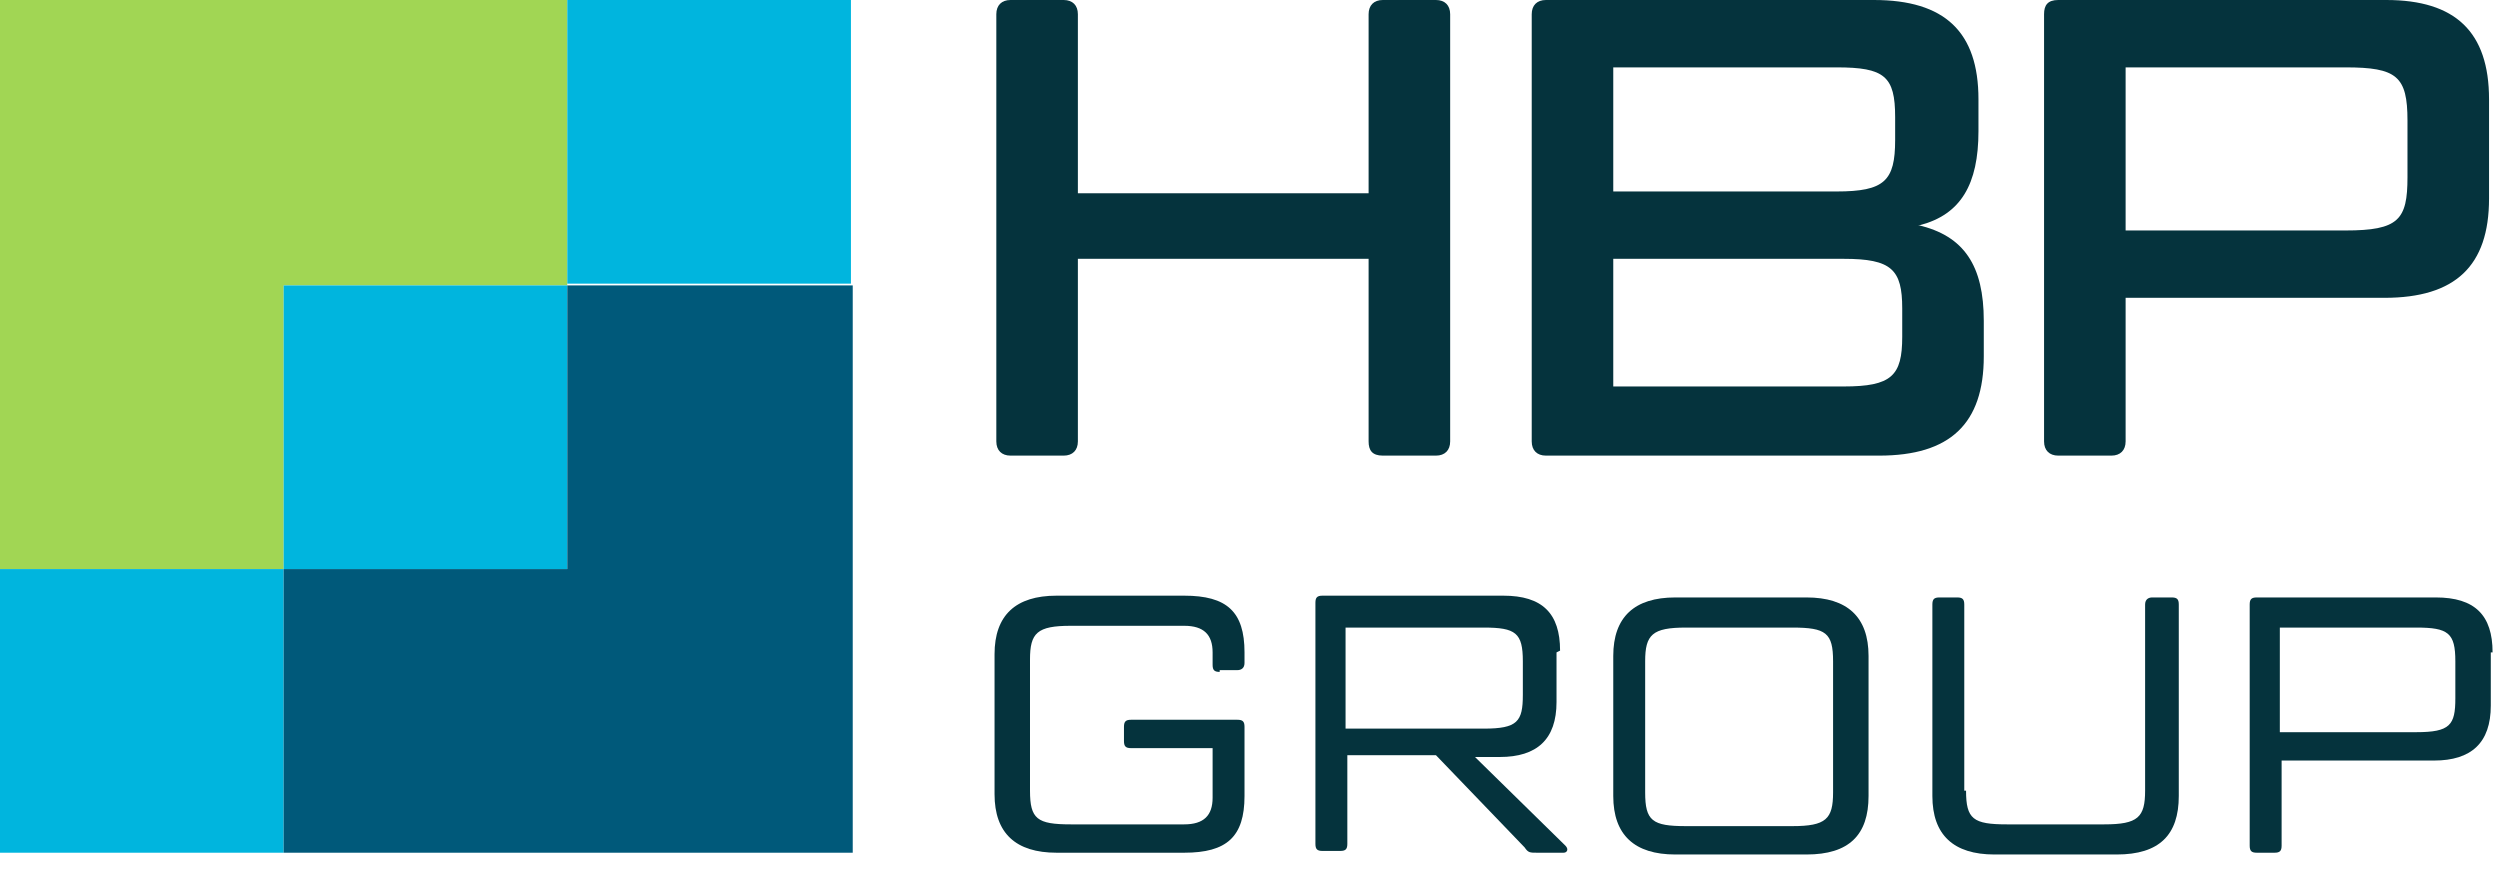 <svg xmlns="http://www.w3.org/2000/svg" width="138" height="48" viewBox="0 0 138 48" fill="none"><path d="M0 0V15.755V31.413H15.658V15.755H31.315V0H0Z" fill="#A1D654"></path><path d="M46.972 0H31.315V15.658H46.972V0Z" fill="#00B5DE"></path><path d="M31.315 15.755H15.658V31.413H31.315V15.755Z" fill="#00B5DE"></path><path d="M15.658 31.413H0V47.07H15.658V31.413Z" fill="#00B5DE"></path><path d="M31.315 15.755V31.413H15.658V47.07H31.315H47.071V31.413V15.755H31.315Z" fill="#00597A"></path><path d="M80.049 24.367C80.049 24.856 79.755 25.15 79.266 25.15H76.33C75.743 25.15 75.547 24.856 75.547 24.367V14.287H59.499V24.367C59.499 24.856 59.205 25.15 58.716 25.15H55.78C55.291 25.15 54.997 24.856 54.997 24.367V0.783C54.997 0.294 55.291 0 55.78 0H58.716C59.205 0 59.499 0.294 59.499 0.783V10.667H75.547V0.783C75.547 0.294 75.841 0 76.33 0H79.266C79.755 0 80.049 0.294 80.049 0.783V24.367Z" fill="#05333D"></path><path d="M89.052 14.287V21.333H101.774C104.416 21.333 105.003 20.746 105.003 18.593V17.027C105.003 14.875 104.416 14.287 101.774 14.287H89.052ZM89.052 10.569H101.383C104.025 10.569 104.612 9.982 104.612 7.731V6.459C104.612 4.208 104.025 3.719 101.383 3.719H89.052V10.569ZM105.884 12.428C108.428 13.015 109.505 14.679 109.505 17.712V19.67C109.505 23.388 107.646 25.15 103.731 25.15H85.334C84.844 25.15 84.551 24.856 84.551 24.367V0.783C84.551 0.294 84.844 0 85.334 0H103.438C107.352 0 109.211 1.761 109.211 5.48V7.242C109.211 10.177 108.233 11.841 105.982 12.428" fill="#05333D"></path><path d="M117.334 12.722H129.468C132.404 12.722 132.893 12.135 132.893 9.786V6.654C132.893 4.208 132.306 3.719 129.468 3.719H117.334V12.722ZM137.395 5.48V10.96C137.395 14.679 135.535 16.44 131.621 16.44H117.334V24.367C117.334 24.856 117.04 25.15 116.551 25.15H113.615C113.126 25.15 112.832 24.856 112.832 24.367V0.783C112.832 0.294 113.028 0 113.615 0H131.719C135.535 0 137.395 1.761 137.395 5.48Z" fill="#05333D"></path><path d="M67.327 37.089C67.034 37.089 66.936 36.991 66.936 36.697V36.012C66.936 35.034 66.446 34.544 65.37 34.544H59.107C57.248 34.544 56.856 34.936 56.856 36.404V43.645C56.856 45.211 57.248 45.505 59.107 45.505H65.37C66.446 45.505 66.936 45.015 66.936 44.037V41.297H62.434C62.141 41.297 62.043 41.199 62.043 40.905V40.122C62.043 39.829 62.141 39.731 62.434 39.731H68.306C68.599 39.731 68.697 39.829 68.697 40.122V43.939C68.697 46.19 67.719 47.07 65.37 47.07H58.324C56.073 47.07 54.899 45.994 54.899 43.841V36.11C54.899 33.957 56.073 32.881 58.324 32.881H65.37C67.719 32.881 68.697 33.761 68.697 36.012V36.599C68.697 36.893 68.501 36.991 68.306 36.991H67.327V37.089Z" fill="#05333D"></path><path d="M74.275 40.22H81.908C83.767 40.22 84.061 39.829 84.061 38.361V36.502C84.061 34.936 83.669 34.642 81.908 34.642H74.275V40.318V40.22ZM85.92 36.012V38.752C85.92 40.807 84.844 41.786 82.789 41.786H81.419L86.409 46.679C86.605 46.875 86.507 47.07 86.312 47.07H84.844C84.452 47.07 84.355 47.07 84.159 46.777L79.266 41.688H74.373V46.581C74.373 46.875 74.275 46.972 73.981 46.972H73.003C72.709 46.972 72.611 46.875 72.611 46.581V33.272C72.611 32.979 72.709 32.881 73.003 32.881H82.984C85.137 32.881 86.116 33.859 86.116 35.914" fill="#05333D"></path><path d="M101.186 36.502C101.186 34.936 100.795 34.642 98.936 34.642H93.064C91.205 34.642 90.813 35.034 90.813 36.502V43.743C90.813 45.309 91.205 45.602 93.064 45.602H98.936C100.795 45.602 101.186 45.211 101.186 43.743V36.502ZM103.144 43.939C103.144 46.092 102.067 47.168 99.718 47.168H92.477C90.226 47.168 89.052 46.092 89.052 43.939V36.208C89.052 34.055 90.226 32.979 92.477 32.979H99.718C101.969 32.979 103.144 34.055 103.144 36.208V43.939Z" fill="#05333D"></path><path d="M108.526 43.645C108.526 45.211 108.917 45.505 110.777 45.505H116.159C118.018 45.505 118.41 45.113 118.41 43.645V33.37C118.41 33.076 118.605 32.979 118.801 32.979H119.878C120.171 32.979 120.269 33.076 120.269 33.37V43.939C120.269 46.092 119.192 47.168 116.844 47.168H110.092C107.841 47.168 106.667 46.092 106.667 43.939V33.37C106.667 33.076 106.764 32.979 107.058 32.979H108.037C108.33 32.979 108.428 33.076 108.428 33.37V43.645H108.526Z" fill="#05333D"></path><path d="M125.847 40.416H133.382C135.241 40.416 135.535 40.025 135.535 38.557V36.502C135.535 34.936 135.143 34.642 133.382 34.642H125.847V40.514V40.416ZM137.492 36.012V38.948C137.492 41.003 136.416 41.982 134.36 41.982H125.945V46.679C125.945 46.972 125.847 47.07 125.553 47.07H124.575C124.281 47.07 124.183 46.972 124.183 46.679V33.37C124.183 33.076 124.281 32.979 124.575 32.979H134.458C136.611 32.979 137.59 33.957 137.59 36.012" fill="#05333D"></path></svg>